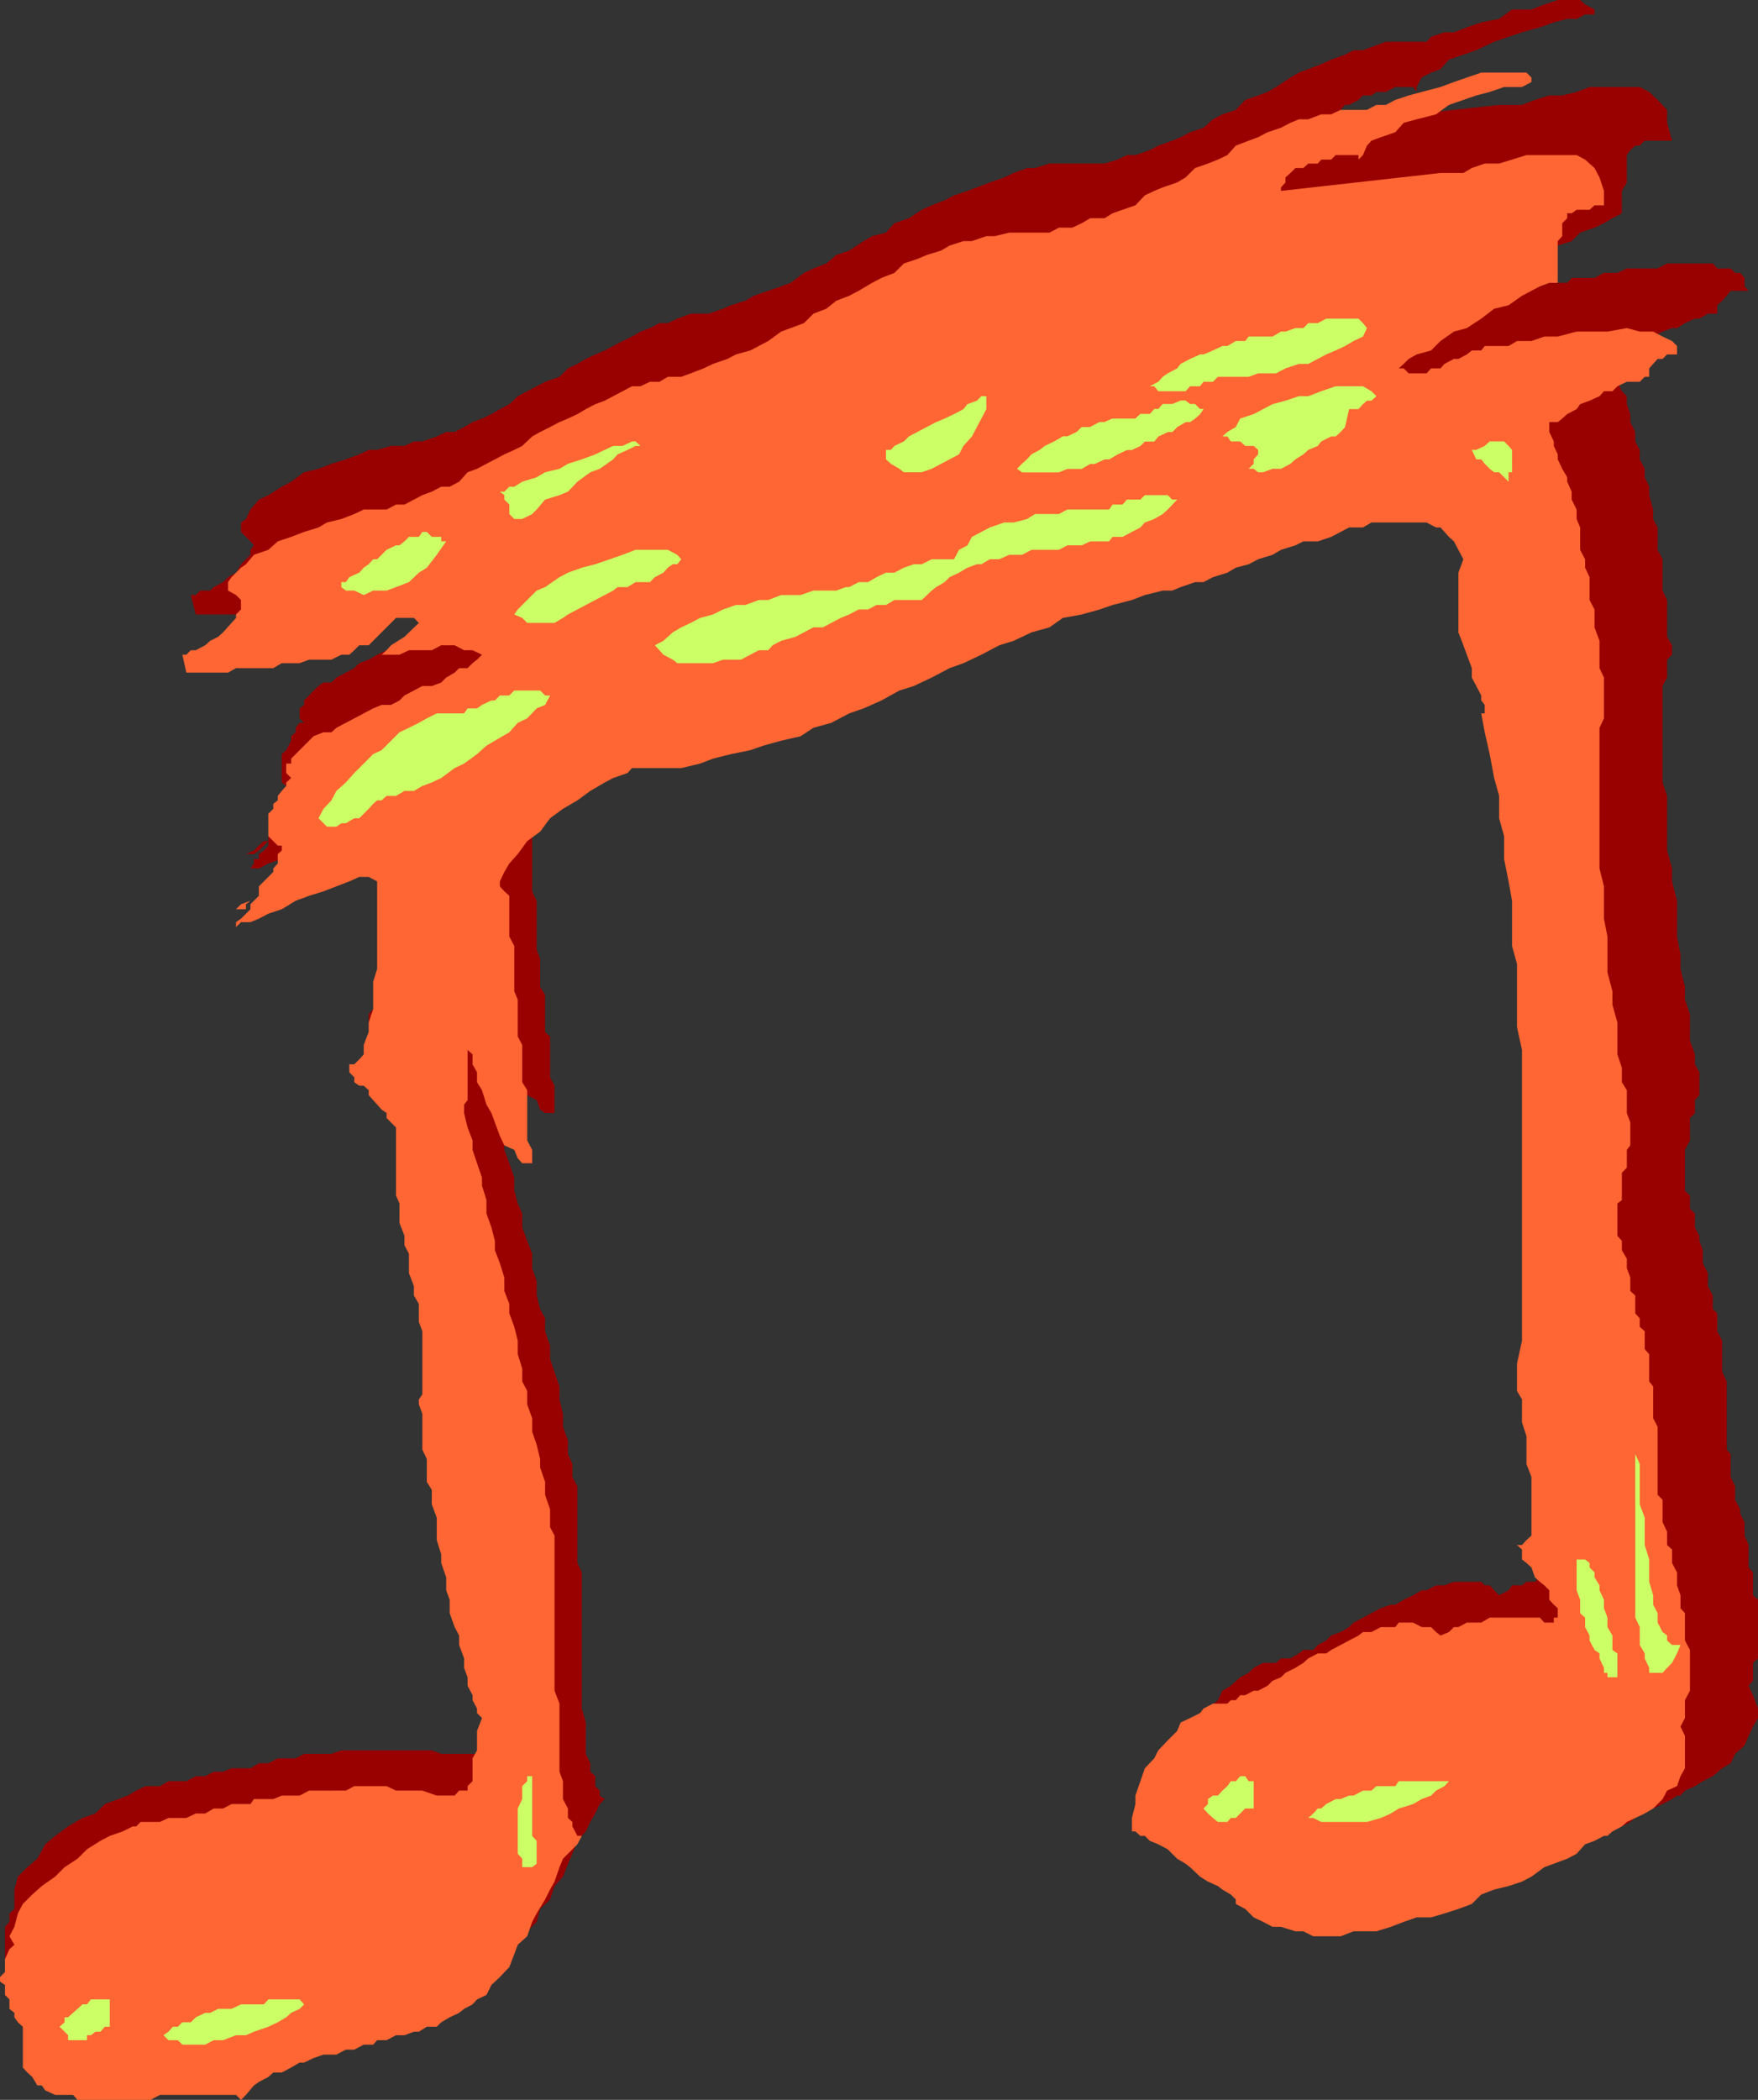 <svg xmlns="http://www.w3.org/2000/svg" width="353.797" height="422.402"><rect width="100%" height="100%" fill="#333333" stroke="none"/><path fill="#900" d="M115.2 297.102V294.5l-.903-2v-2.8l-1-2.7v-2.598l-.7-2.902v-2.598l-1-2.902-.898-2.7v-2.6l-1-2.9v-2.6l-1-1.9-.699-2.698v-2.903l-.902-2.597v-2.903l-1-2.597-1-2.7v-2.8l-.899-2-.699-2.602v-2.598l-1-2.902-1-2.7v-1.898l-.902-2.601v-2.899l-1-2.601-.7-2.899-1-1.703v-14.597l1-1v-1 2l.7.898v1.7l1 2.902.902 1.699 1 1.898 1 2.903.7 1.597.898 2.703 1 1.899 1.902 1 .7 1.898 1 .703h1.898v-5.5l-.899-1.703V208.5l-1-.898v-7.5l-1-1.602v-5.598L108 191v-9.8l-.902-1.9v-11.1h-2v-1.9l1-1.698 1-1.903 1.601-1.699 2-2.898 2.598-1.602 2.902-2.898 2.598-1.903 2.902-2.699 2.598-1.7 2.902-1.898 1.7-.902 1.898-1h9.101l3.602-1 2.898-.7H150l3.598-.898 3.601-1 3.899-1 2.601-1.601 3.598-1 3.601-1 3.801-1.899 3.598-.703 2.703-1.898 3.598-1.899 3.8-.8 3.602-1.903 3.598-1.898 2.902-1.7 3.598-.902 3.601-2 3.598-1.597 3.8-1 2.7-1.903 3.601-1 3.801-1.699 3.598-.898 3.601-1 2.7-1.7 3.8-.902h3.602l3.598-1 1.902-.898h1.7l1.898-1 2.699-.7 1.902-1h2.598l1.902-.902 2.7-1 2.898-1 1.601-.898 2.899-.7 2.703-1 1.898-1L276 96l2.898-1h1.899l2.703-.7 1.598-1H288l1.898-.898h7.2l1.699.899h1.902l1 1 1 .699 1.598 1 1 .902v2l1 .7-1 3.8v9.098l1 2.7v2.902l.902 1.597 1 2.903.7 1.699 1 1.898v1.903l.898.8v2.797l1 4.602.902 3.601v4.598l.801 4.5.898 3.602 1 4.8v4.297l.899 4.602v3.8l1 4.598v8.203l.703 4.5v12.7l1 4.597v51.403l-1 4.5v11.8l1 1.899v5.5l.898 2.699v2.8l1 2.7v11.7l-1 2-.898.902h-1v1l1 .898.898.8 1 1.9 1 .902.899 1.699.703 1 1 .898 1 1v1.703l.898.899v2h-16.5l-1 .898H307.2l-.902.703h-2l-.7 1-1.898 1-1-1-.902-1h-1l-.7-.703h-5.5l-1.898.703H289l-1.902 1h-1l-1.7 1-1.898.899-1.703 1h-.899l-2 .699-1.898 1-1.703.902-1.899 1-.898.899-1.703 1-1.899.699-1 1-1.699.902-.902 1h-2l-.899.7-1.699 1h-1.902l-1 .898h-2.598l-1.902 1-1 1-1.7.902-1.898 1.7-1.699 1-.902 1.898-2 1.7-1.598 1.902-1 2.597-1 1.903-.902 2.699-1 2.898v2.602l-.7 2.898h1.7l.902.703 2 1 1.598.899 1 1 1.902.898 1.7 1.703 1.898 1 1.699.899 1.902 1.699 1.899 1 1.699.902 1 1 .902 1 1 .7 1 .898 1.598 2 2 .902 2.601.7 1.899 1h1.902l2.7 1H283.5l2.598-1H289l2.598-1 2.902-.7 2.598-.902h2.699l2.902-1 2.598-1 2.902-1.598 2.598-1 2.703-1 2.797-.902 2.703-1 1.898-1.7 2.602-.898 2.898-1 1.7-.902 1.902-1.7 2.7-1 1.898-.898 1.902-1 1-.703h.7l.898-1 2-.898 1.601-1 2-1 1.899-1.602 1.699-1 .902-1.898 1.899-1.7.8-1.902.899-1.898 1-1.7V343.7l-1-2.699-.899-1.898.899-1V334.5l1-.898V321.8l-1-.899V316.3l-.899-1v-4.5l-.8-1.899V306.2l-.899-1.699v-.898l-1-1.903V299l-.902-1.898V292.5l-.797-.898v-13.7l-.902-1.902v-6.3l-1-1.9v-3.6l-.899-.9v-2.698l-1-1.903v-2.597l-1-2V251.5l-.699-1.898v-1l-.902-1.7v-2.8l-1-1V240.5l-1-1v-8.2l1-1.898v-4.5l1-1v-2.601l.902-1v-4.602l-.902-1.597v-2l-1-2.801V204l-1-2.898V198.5l-.899-3.598V192l-.699-3.598V181.2l-1-3.898V174.7l-1-3.597v-11l-.902-2.7V138l.902-1.7v-3.6l1-1v-1.9l-1-1.698v-7.403l-.902-1.898V112.5l-1-1.898v-4.5l-.899-1.7V102.5l-.8-2.898v-1.7L331 96v-1.7l-1-1.898V90.5l-.902-1.7v-1.898l-1-2v-1.601l-.7-2v-1.602l-1-1-.898-1.898v-1l-1-1.7V73.2l1-1h.898l1-.898.7-.801 1.902-.898 1.898-1 .801-.903 1.899-1 1.902-.7h1l1.598-1 2-.898H342l1.7-1h1.898v-1.7l1-.902.902-1 .797-1h3.601l-.8-.898v-1.7l-.899-1h-1l-.902-.902h-2.7l-.898-1H335.5l-1.902 1h-6.2l-1.898.902h-2.703l-1.899 1h-4.601l-.899 1h-3.601l-1.899.7h-1l-1.699.898-1.902 1h-1l-1.598 1-1 .902h-1.902l-1 .7h-3.598l-.699-.7h-1l1-.902.7-1 1.898-1 2.699-1.598 1.902-1L304.297 54l2.902-1.898 2.7-.801 3.601-1.899 2.797-.902L318 46.8l2.898-1 1.899-.898 1.703-1 1.898-1v-4.5l1-1.703v-5.5l.7-1 1-.898H330l1-1h5.5l-1-3.602v-2.597l-1.902-2-1.7-1.602-1.898-1h-10.102l-2.601 1-2.899.7h-2.601l-2.899.902-2.601 1h-4.598l-32.902 3.597V23l1-.898.902-1h.801l1.898-1 .899-.903H276l1-.699h1.898l1.899-1h3.601l.7 1v-1l1-1.898 1.902-1 1.898-.7 1.7-1.902 2.902-1 2.598-.898 3.601-1.7 2.899-1 2.699-.902 3.601-1 2.801-1 2.7-.7h1.898L319 2.903h1.898v-1l-1.898-1L318 0h-4.5l-2.703.902-2.598 1h-3.902l-2.598 1.899-3.601.699-2.899 1-2.601 1h-1.899L288 7.402l-.902 1h-8.2l-1.898.7-2.703 1h-1.899L270.7 11l-2.8 1-2 .902-2.602 1-1.899.7-1.699 1-2.902 1.898-1.7 1-1.898.7-2.601.902-1.899 2L246 23l-1.902 1-1.899 1.7-2.699.902-1.902 1-1.7.699-2.8 1-1.7.898-2.898 1h-1.703l-1.899.903-2.601.8h-11.098l-2.902.899h-1.598l-2.699 1-1.902.898-2.899 1-2.601 1-1.899.703-2.699.899-1.902 1-2.598 1-2 .898-2.602 1.703-2.898 1-1.703 1.899-2.797.699-1.703 1-2.899 1.902-2.601.899-2 1.699-2.598 1-1.902.902-2.7 2-1.898.7-2.601.898-2.899 1-1.699 1-2.902.902-1.598.7-2.902 1H139l-2.703 1-1.899.898H132.7l-1.902 1-1.899.7-1.699 1-1.902.902-1.899 1-1.699.898-1.902.8-1.899.9-1.699 1-1.902.902-1.7 1.699-2.898 1-1.699.898-1.902 1-1.899 1-1.699 1.602-1.902 1-1.7 1-1.898.898-1.902.703-1.7 1-1.898 1h-1.703l-1.899.899-2.898 1h-1.703l-1.899.898H78.7l-2.8.801h-1.7l-1.902.902-2.7 1-2.898.899-2.601 1L61.2 95l-2.601 1.902-1.899 1-2.699 1.7-1.902.898-1.7 2-.898 1.902-1 .7V107l1 1 .898.902.7.797-.7.903v1L48.5 113.5l-1 1.7-1.602.902-1 1-1.898 1-.703.699h-2l-.899.898h-1l1 3.903H49.5l1.598-1h6.5l1.902-.903h3.598l2.699-1h3.8l2.7-1h1.902l.899-.898.8-.7h.899l1-1 .902-1 1.7-.902 1-1 .898-.699 1-1h3.601l1 1L85 116.102l-2.703 1-1.899 1.699v.898h2.899l2.601-.898H90.5l1.898-.7h2.7l1.902.7h2.598l1 .898v1l-1 1-1.7.903-.898 1h-1.902l-1 .699-1.7 1-1.898.898-1.703 1h-1.899l-1.898.903-1.703.8-1.899.899-1.699 1h-1.902l-1.899.898-1.699 1-1.902.703-1 1-1.7.899-1.898 1-1 1h-1.601l-1 .699-1 .902-.899 1-1 1v.899l-.902.699v2l.902.902h-.902l-.797 1v.899l-.902.8V149l-1 1.902-.899.797v5.703l.899.7h2.699l-.797 1v1l-.902.898v.7l-1 2-.899.902v1l-.8.699-.899 1-1 .898v1l-1.902 1.903-1 .699H49.5l1.598-.7 1-1 1-.902H54v.903l-.902 1-1 .699v1h-1v.898l-.7 1-.898.703.898-.703h1.7l1.902-1 2.7-.898 2.8-1 2.7-1.7 2.898-.902 2.601-1 2.598-.898 2.902-1 2.7-.7h1.898l.902.7h1v1.898l-1 1.903v1.699l1 1.898v4.602l-1 2.898v8.102L77.797 192v2.902l-1 2.598v1.902l-.899 1.7-.8 1.898-.899 1v1.7l.899.902.8 1v.898l.899.8 1 .9.902 1 1 .902.7 1v1l1 .699.898.898v1l1 1v2.602l-1 1 1 1.898v7.203l1 1.899v4.601L85 238.5v2l.898 1.602V245l1 1.902v3.598l1 1.7v2.902l.899 1.898v6.3l1 1.9v1.702l-1 .899v3.601l-.899 1 .899.899v7.199l1 2v4.5l.703 1.902v4.598l1 2.602V299l.898 1.7v2.902l1 2.597v2.703l.7 1.899v2.898l1 2.602v1.898l.902 2.703 1 1.899v2.601l.898 1.899V329l1 1.902v1.7l.7 1v1.898l1 1v5.5l-1 1.7v7.402l-.7 1-1 .699h-9.101l-1.899-.7H68.7l-2 .7h-5.5l-1.699.898h-3.602l-1.898 1h-1.902l-1.7 1h-3.8l-1.7.703H43l-1.703.899h-1.899l-1.898 1h-3.602l-1.699 1h-2.902l-1.899.898-1.699 1-1.902.703-2.7 1-1.898 1.899-2.601.898-2.899 1.703-2.601 1.899-2 1.699-1.598 2.902-2 1.7-1.902 1.898-.7 2.602V384l-1 .902v1.7l-.898 1v6.5l.898.898v.7l1 1v1l.7.902v.699l1 2 .902.898-.902 1.903v3.597l.902 1.703v1l1 .899 1 1 1.598 1 1 .699H12l1.7.902h3.8l1.7 1h5.5l2.698-1h13.899L43 414h1.898l1.7.902H49.5l.898 1 1.7-1.902 1-.7 1.902-1 1.7-1 .898-.898 1.902-1 1.7-.703h1.898l1-1h1.699l1.902-.898h1.899l1.699-1h1.902l1.899-.899h.8l1.899-.8h1.902l1.7-.903h1.898l1.703-1h1.898l1-.898h1.899l1.703-1 1.898-1 .7-.7L96 397.7l1.898-1 1-1 1.7-.699.902-.898 2-2 1.598-1.903 1-1.699 1.902-1.898.7-2.602 2-1.898.898-2.7 1.699-1.902 1-2.598.902-2 1-2.601 1.7-1.899.898-1.902 1-1.7.902-1.898 1-1-1-.703v-1l-.902-.898v-2l-1-.899V354.7l-.899-1.898V346.5l-.8-2.8v-27.4l-.899-1.898V299l-1-1.898"/><path fill="#f63" d="M110.7 306.2v-2.598l-1-2.903v-2.597l-1-2.903V293.5l-.7-2.898-.902-2.602v-2.7l-1-2.8v-2.7l-1-1.898v-2.601l-.899-2.899V269.7l-.699-2.797-1-2.703v-1.898l-1-2.602V257l-.902-2.898-1-2.602v-1.898l-.7-2.7-1-2.8v-2.7L97 238.5v-1.598L96 234l-.902-2.7v-1.898l-1-2.601-.7-2.899V222.2l.7-.898V211.2l1 .903v2L96 215.7v2l1 1.602.898 2.898 1 1.703.7 1.899 1 2.699.902 1.902 2 .899.7 1.699.898 1h2v-2.7l-1-1.898v-10.101l-1-1.602v-7.5l-.899-1.699v-7.398l-.699-1.7v-9.101l-1-1.899V180.2l-1-.898-.902-1v-1l.902-1.899 1-1.703 1.7-1.898 1.898-2.602 2.601-1.898 2-2.7 2.598-1.902 2.902-1.699 2.598-1.898 2.902-1.7 1.7-.902 2.898-1 .902-1h9.899l3.8-.898 2.602-1 3.598-.903 3.902-.797 2.598-.902 3.601-1 3.899-.898 2.601-1.7 3.598-1 3.601-1.902 2.899-1 3.601-1.598 3.602-2 2.898-.902 3.602-1.7 3.598-1.898 2.8-1 3.602-1.703 3.598-1.898 2.902-.899 3.598-1.703 3.601-1 2.7-1.898 3.8-.7 3.598-1 2.601-.902 3.899-1 2.601-1 3.602-.898h1.898l1.7-.7 2.902-1h1.7l1.898-1L247 115.2l1.7-1 2.597-.699 1.902-1 2.899-.898 1.699-1 2.902-.903 1.598-.797h2.902l2.7-.902 1.898-1 1.703-.898h2.797l1.703-1h11.098l1.902 1h.898l.801.898.899 1 1 .902.902 1.7 1 1.898-1 2.7v12l1 2.6.7 1.9 1 2.702v1.899l.898 1.699 1 1.902v1l.699.899v1.699h-.7l.7 3.8 1 4.4.902 4.8 1 3.602v4.5l1 3.597v4.602l.899 4.5.699 3.898v9.102l1 3.601v12.7l1 4.597v58.5l-1 4.602v5.5l1 1.699v4.602l.902 2.8v5.598l1 2.602v11.8l-1 .899-.902 1h-1l1 .898v2l.902.703 1 .899.7 2 1 .898.898.703 1 1v1.899l.902 1 .801.699v1.902h-.8v1h-1.903l-.899-1h-10.101l-1.7 1H295.2l-1.699.899h-.902l-1 1-1.7.699-.898-.7-1-1h-1.902l-1.7-.898H281.5l-.703.899h-2.899l-1.898 1h-1.703l-.899.699-1.898 1-1.703.902-1.899 1-1 .7H265.2l-1.902 1-1 .898-1.598 1-2 1-.902.902-1.7.7-1 1-1.898 1h-.902l-1.7.898h-1l-.898 1h-1l-.699.7h-2.902l-1.899 1-.699.902-2 1-1.902.898-.7 1.7-1.898 1.902-1.902 2-.801 1.597-1.899 2-.898 2.602-1 2.898v1.703l-.703 2.797v2.703h.703l1 .899h.898l1 1 1.7.699 1.902 1 1.898 1.902 1.7 1 .902.7 2 1.898 1.598 1 2 .902.902.7 1.7 1 1 1V383l1.898 1 1.699 1.7 1.902.902 1.899 1h1.699l2.902.898h1.598l2 1h5.5l2.601-1H277l2.898-.898 2.602-1 2.598-.903H288l2.7-.797 2.8-.902 2.7-1 1.898-1.898 2.601-1 2.899-.7 2.699-.902 1.902-1 2.598-1.898 1.902-.7 2.7-1 1.898-1L319 371l1.898-.7 1.899-1h.703l1-.898 1.898-1 1-.902 1.7-.8 1.902-.9 1.7-1 1.898-1.898.902-1.703 2-.898.7-2 .898-1.602v-6.5l-.899-1.898.899-1.7V342l1-1.898v-8.2l-1-1.902v-5.5l-.899-1v-2.598l-.699-2v-2.601l-1-1.899V311.7l-1-.898v-2.7l-.902-1.902v-4.5l-1-1V287l-.899-1.7v-6.398l-.8-1v-5.5l-.899-1v-3.601l-1-.899V265.2l-.902-1v-3.597l-1-.903V257l-.7-1.898v-1.903l-1-1.699v-1.898l-.898-1v-6.5l.898-.7v-5.5l1-1v-3.601l.7-.899v-4.601l-.7-1.899v-4.601l-1-1.602v-2.898l-.898-2.7V205.7l-1-3.597v-2.7l-1-3.8v-7.2l-.703-3.601v-6.5l-.899-3.602v-28.297l.899-1.902v-8.2l-.899-1.898v-5.5l-1-2.703v-3.597l-1-1.903v-4.597L319 114.2v-1.7l-1-1.898v-4.5l-.703-1.7V102.5l-1-2v-1.598l-.899-2V96l-1-1.7-.898-1.898v-1l-.8-1.703v-.898l-.903-1.899v-2h1.703l.898-.703 1-.898 1.899-1 .703-1 1.898-.7 2-.902.899-1h1.703l1-1 1.898-.898H330l1-1h.898v-1.7l.801-.902.899-1h1l.902-.898h2v-1.7l-1-1-1.902-.902-1.899-1H330L327.398 66l-3.898.7h-6.203l-3.797 1h-2.703l-2.598.902h-2.902l-1.7 1h-4.8l-.7.898H296.2l-1 .8-1.699.9h-.902l-1.899 1-.8.902H288l-.902 1H283.5l-1-1h-1l1-.903 1-1 1.598-.898L288 70.5l1.898-1.898 2.7-1.903 2.601-.699 2.899-1.898 2.601-2 2.899-.7 2.699-1.902 1.902-1 1.7-.898 1.898-.7h1.703V48.5l.898-1v-2.598l1-1v-1h.899l1-.703h2.601l1-.898h1.899v-2.899l-.899-2.703-1-1.898L319 32.1l-1.703-.902h-10.098l-2.902.903-2.598.8h-2.902l-2.598.899-1.699 1h-4.602l-32.101 3.601V37.7l.902-1v-1l1-.898 1-1h1.598l1-.899h1.902l.7-.8h2l.898-.903h4.601v.903l.899-.903.8-1.898.903-1 1.898-.7 2.899-1L282.5 24.7l2.598-.699L289 23l2.598-1.898 2.902-1 2.598-.903 2.699-.699 2.902-1h3.598l1.902-1v-.898l-1-1h-9.101l-2.899 1-2.601.898-2.7 1-3.8 1-2.598.7-2.703.902-1.899 1H277l-1.902 1h-5.301l-1.899.898h-2l-2.601 1h-1.899l-1.699.7-1.902 1-2.7.902-1.898 1-1.902.699-2.598 1L247 31.199l-1.902.903-2 .8-2.598.899-1.902 1.898-1.7 1-2.898 1-1.703.703-1.899.899-1.898 2-2.602.898-2 .703-1.601 1h-2.899l-1.699 1-1.902.899h-2.7l-1.898 1h-8.101l-2.899.699H198.5l-2.902 1h-1.7l-2.8.902-1.7 1-2.898.899-1.902.8-2.7.899L180 54.902l-2.602 1-1.898 1-2.703 1.598-1.899 1-2.601 1-2 1.602-2.598 1L161.797 65l-2.7 1-1.898.7-2.601 1.902-1.899 1L151 70.5l-2.902.8-1.7.9-2.898 1-1.902.902-2.598 1-1.902.699h-2.7l-1.699 1h-1.902l-1.899.898H127.2l-1.902 1-1.899 1-1.699.903-1.902.699-1.899 1-1.699 1-1.902.898-1.7.703-1.898 1-2 1-1.601.899-2 1.898-1.598.801-2 .902-1.902 1-1.7.899-1.898 1-1.902.699-1.7 1.902-1.898 1h-1.703l-1.899 1-1.898.7-1.703.898-1.899 1H79.7l-1.902 1H73.2l-1.902.902-2.598 1-2.902.7-1.7 1L61.2 107l-2.601 1-2.7.902-1.898 1.7-2.902 1L49.5 113.5l-1 .7-1.902 1.902-.7 1v1.699l1.602.898 1 1v1.903l-1 1v.699l-.902 1-1.7 1.898-1 .903-1.601.8-1 .899-1.899 1h-1l-.898.898h-.8l.8 3.602h8.398l1.602-.899H55l1.7-1h3.597l1.902-.703h4.5l2-1h1.598l1-.898 1-1h1.902l1.7-1.7.898-.902 1-1 .902-.898 1-1h3.598l1 1-2.899 2.8-2.699 1.7-.902 1-1 .898h3.601l1.899-.898h4.601l1.899-1H91.5l1.898 1h1.7l1.902.898-1 1-.902.703-1 1h-1.7l-.898.899-1.703 1-1 1-1.899.699H85l-1.703.902-1.899 1-1 1-1.699.899h-1.902l-1.7.699-1.898 1-1.902 1-1.7.902-1.898 1-1 .899h-1.601l-2 .8-4.5 4.5v1h-1v1.899l1 1-1 .902v.7l-.899 1-.8 1V161l-.899.7v1l-1 1v4.5l1 1 .898.902h1.7-.899v1l-.8.699v1.898l-.899 1v.703l-1 1-.902.899-1 1v1.898h-1l-.7 1-.898.703v1h-2l1-1 1.898-.703.7-1h1l-1 1-.7.703v1l-1.898 1.899-1 .699v1l1-1h1.898l1.7-.7 1.902-1 2.7-.898 2.8-1.703 2.7-1 2.898-.898 2.601-1 2.598-1 2-.899h1.902l1.7.899v17.601l-.801 2.598v5.5l-.899 2.7v1.902l-1 2.597v1.903l-.902 1-1 1h-1v1.597l1 1v1l1 .703h.902l1 .899v1l.899 1 .8.898.899 1 1 .703v1l.902.899 1 1V240.5l.7 1.602V246l1 2.602v1.898l.898 1.7v3.902l1 2.597v1.903l1 1.699v3.601l.703 1.899V280.5l-.703 1v1l.703 1.902v7.2l.898 1.898v4.602l1 1.597v2.903l1 2.699v4.5l.899 2.898v1.703l1 2.899v2.601l.703 1.899v2.699l1 2.8.898 1.7v1.902l1 2.7v1.898l.7 1.902v1.7l1 1.898v1l.902 1.7v.902l1 1-1 2.597v3.903l-.902 1.597v4.602l-1 1v.898h-1.7l-.898 1h-3.602l-2.898-1h-5.3l-1.903-.898h-6.5l-1.7.898H62.2l-1.902 1H56.7l-1.699.703h-3.902l-.7 1h-3.8l-1.7.899H43l-1.703 1h-1.899l-1.898.898h-3.602l-1.699.801h-3.902l-.899.902H26.7l-2 1-2.601.899-1.899 1L17.5 372l-1.902 1.902-2.598 1.7-1.902 1.898-2.7 1.902-1.898 1.7L4.598 383l-1 1.902-.7 2.7-1 1.898 1 1.7-1 .902-.898 2v2.597l-1 1v.903l1 .699v2l.898.898v1.903l1 .8v.899l.7 1 1 .898v8.203l.902 1 1 .899 1 1.699h.898l.7 1 2 .902h3.601l.899 1h14.699l1.902-1H47.5l1 1 1-1 1.598-1.902 1-.7 1.902-1 1-.898h1.7l1.898-1 1.699-1h.902l1.899-.902 2-.7h2.601l1.899-1h1.699l1.902-1h1.899l.8-.898h1.899l1.902-1h1.7l1.898-.703h1l1.601-1h2l.899-.898 1.703-1 1.898-.899 1-.8 1.7-.903.902-1 1.898-.898 1-2 1.7-1.602 1.902-2 1-2.597.7-1.903 1.898-1.699 1-2.898.902-1.7 1.7-2.8 1-2 .898-1.602 1-2.898.699-1.7 2.902-2.902.899-1.7h-.899l-1-1.898v-.902l-.902-.8v-1.9l-1-1.898v-3.601l-.7-1.899V342.7l-1-2.597v-31.2l-.898-1.703v-1"/><path fill="#cf6" d="M85 107h.898l1 1h1.899v.902h1l-1.899 2.7-2 2.597-1.601 1-2 1.903-2.598 1-1.902.699h-2.7l-1.898.898-1.902-.898h-1.7l-.898-.7v-1h.899l.699-1 2-.902.902-1 1-.699.899-1h.8l1.899-1.898 1.902-.903h.7l1-.797.898-.902h2l.703-1m19.2-2.598h-.7l-1-1V101.5l-1-1v-.898l-.902-.7h.902l1-1h1l1.598-1L108 96l1.7-1 2.898-.7 1.699-1 2.8-.898 2.7-1 1.902-.902 1.7-.8h1.898l1.902-.9h.7l1 .9h-1l-1.602.8-2 .902-.899 1-2.699 1.899-1.902.699-2.598 1.902-1.902 2-1.7.7-2.898.898-1.699 2-.902.902-2 1h-.899m24.699 12.7h-1l-1.601 1h-2l-.899.699-1.699.898-1.902 1-1.899 1-1.699.903-1.902 1-1 .699-1.7 1h-5.5l-1-1-1.597-.7.7-1 1.898-1.902 1.902-1.898 1.7-.7 2.898-2 1.699-.902 2.8-1 2.7-.699 2.902-1 2.598-.898 2.601-1h6.5l1.899 1 .8.898-.8 1h-.899l-1 .7-.898 1-1.703.902-1 1h-1.899M91.5 143.5h1.898l.7-1H96l1-.7 1.898-.898h.7l1-1h1.902l1-1h5.2l1 1h1l-1 1.899-1.7.699-1.902 2-1.899.902-1.699 1.899L99.598 149l-1.7 1L96 151.7l-2.602 1.902-1.898.898-2.703 2-1.899.902-1.898.7-1.703 1h-1.899l-1.699 1h-1.902l-1 .898h-.899l-.8.7-.899 1-1.902 1.902h-1l-1.7 1H68.7l-1 .699h-1.902l-1.7-1.7 1-1.902L66.7 161l1-1.898 1.899-1.7 1.699-1.902 1.902-1.898 1.899-1.903 1.699-.797 3.601-3.601 1.899-.899 2-1 1.601-.902 2-1H91.5m107-63.8v2.6l-1 1.9-.902 1.702-1 1.899-1.7 1.898-.898 1.703-1.902 1-1.7.899-1.898 1-2 .699h-3.602l-.898-.7-1.703-1-1-.898V90.5h1l.703-.8 1.898-.9 1-1 1.7-.898 1.902-1 1.898-1 1.7-.703 1.902-.898 1.898-1 .801-1 1.899-.7.902-.902h1m-13 41.001H180l-1.703 1h-1.899l-1.699.902h-1.902l-1.899 1-1.699.699-1.902 1-1.7.898H163.7l-1.902 1-1.7.903-2.898.8-1.699.899-.902 1H152.7l-1.699.898-1.902 1H145.5l-2 .703h-7.203l-.899-.703-1.898-1-.8-.898-.903-1 1.703-.899 1.898-1.703 1.7-1 1.902-.898 1.898-1 2.602-.7 2-1 2.598-.902H150l2.7-1h1.898l2.601-1h3.899l2.601-.898h4.598l1.902-.7h.7l1.898-1h1.902l1.7-1 1.898-.902H180l1.898-1 2-.699h1.602l2-1h4.5l1-1.898 1.7-.903.898-1.699 1.902-1 1.7-.898 2.898-1H204l2.7-.7 1.597-1h4.8l1.7-.902h8.402l.7-1h2l.898-1h2.703l.898-.898H235l.898.898h1l-1.898 2-1 .902-1.703 1-1.899.7-.898 1-1.703.898-1.899 1h-2l-.699.902h-3.8l-1.7.797h-2.902l-1.7.903h-5.5l-1.898 1h-2.601l-2 .898h-1.899l-1.699 1h-.902l-1.899.7-1.699 1-1.902.902-1 1-1.7 1-.898.699-2 1.898M225.898 84.2h2.602l1-.9h1.898l.899-1h.8l.903-1h1.898l1.7-.698h1l.902.699h1l1 1h.7l-.7 1-1 .898-1 .703h-.902l-1.7 1-1 1H235l-1.902.899-.801 1h-1.899l-.898.898-1.703.801h-1l-1.899.902-1.699 1h-.902l-2 .899h-.899l-1.699 1h-2.902l-1.7.699H205.7l-1-.7 1-1 1-.898.899-1 1.699-.902 1-.8 1.902-.9 1.7-1h.898l1.902-.898 1-1h1.7l1.898-1h1l1.601-.703h2"/><path fill="#cf6" d="M225.898 84.2h2.602l1-.9h1.898l.899-1h.8l.903-1h1.898l1.7-.698h1l.902.699h1l1 1h.7l-.7 1-1 .898-1 .703h-.902l-1.7 1-1 1H235l-1.902.899-.801 1h-1.899l-.898.898-1.703.801h-1l-1.899.902-1.699 1h-.902l-2 .899h-.899l-1.699 1h-2.902l-1.7.699H205.7l-1-.7 1-1 1-.898.899-1 1.699-.902 1-.8 1.902-.9 1.7-1h.898l1.902-.898 1-1h1.7l1.898-1h1l1.601-.703h2M254.2 67.7h1.898l1.699-1h.902l2-.7h1.598l1-1h1.902l1.7-.898h6.5l.898.898.8 1-.8 1.7-1.899.902-1.699 1-1.902.898-1.899.8-1.699.9-1.902 1h-1.899l-2.699.902-1.902 1h-3.598l-1.902.699h-6.2l-1 1H242.2l-.699.898h-2l-.902 1h-5.5l-.801-1h-.899l1.7-.898.902-1 1-.7 1.898-1 .7-.902 1.902-1 2-.898h.7l1.898-.801 1.902-.898h1l1.7-1h1.898l.699-.903h2.902m16.5 18.203-.903 1-1 .899h-.899l-2 1-.699.898-1.902.801-1 .902-1.598 1-1 .899-1.902 1h-1.7L254.2 95h-1l-.902-.7h-1l1-1v-.898l.902-1V90.5h1-1l-.902-.8h-1.7l-1-.9H247.7l-.699-1h-1l1-.898 1.7-1 .898-1.703 2.699-.898 1.902-1 1.899-1 2.601-.7 2.7-.902h1.898l2.601-1 2.899-1h5.5l1.703 1 1 1-1 .903h-.902l-.801.699-.899 1H271.5l-.8 3.601m33.597 6.5V95h-.7v1.902L302.7 96l-1-1h-1l-.902-.7-1-1-.7-.898h-1L296.2 90.5h.899l1.699-.8 1-.9h2.902l.899.9.699.8v1.902m21.202 241.2v3.8h-1v.7-.7h-1v-.902h-.703v-1l-.899-1.898v-1l-1-.7-1-1.902v-1l-.898-1.7v-1.898l-1-.902v-2.7l-.703-1.898V313.7H319l.898.703v.899l1 1v1l1 1.601v1l.899 1.899v1.699l.703 1.902v1.899l1 1.699v2.902l1 .7v1m3.598-38.403v30.202l.902 1.899v3.601l1 1.7v1l.898 1.898v1h2.7l.902-1 1-1 1-1.898.7-1.7h-1.7l-1-.902v-1l-.902-.7-1-1.898V324.5l-.899-1.7v-1.898l-.8-2.703v-4.5l-.899-2.898v-5.5l-1-2.7V294.5l-.902-2v-3.598 6.297m-222 71.301v2.8l.902 1v4.602l-.902.7h-2v-1.7l-.899-1v-9.101l.899-1.899v-2.601l1-1v-1h1v9.199m175.402-8.2h9.098l-.899 1-1.699.9-1 1-1.902.702-1.7 1-2.898.899-1.602 1-2 .898-2.8.801h-9.2l-1.601-.8h-1l1-.9.902-1h.7l1-.898 1.898-1h1l1.703-.703h.898l1.899-1H276l1-.898h3.797l.703-1h1M52.098 403.2h1l.902-1h6.297l.902 1-.902.902-1.7.8-1 .899-1.699 1-1.898.898-2.902 1-1.598.703h-2l-2.602 1H43l-1.703.899h-4.598l-.902-.899h-1.899l-1-1 1-.703.899-1h1l.902-.898h1.7l1-1 1.898-.899h1l1.601-.8h2.7l1.902-.903h3.598M252.297 363.8h-1.7l-1.898 1.9h-1l-.699.8h-1.902l-1-.8-1-.9-.899-1 .899-.898v-1l1-.703h1l.902-1 1-.898.7-1h1l.898-1h1l.699 1h1v5.5M22.098 407.7h-1l-.899 1h-1l-.902.702H17.5v1h-3.8v-1l-.7-.703-1-1 1-.898v-1h.7l1-.899.898-.8 1-.903h.902l.797-1h3.8v5.5"/></svg>
